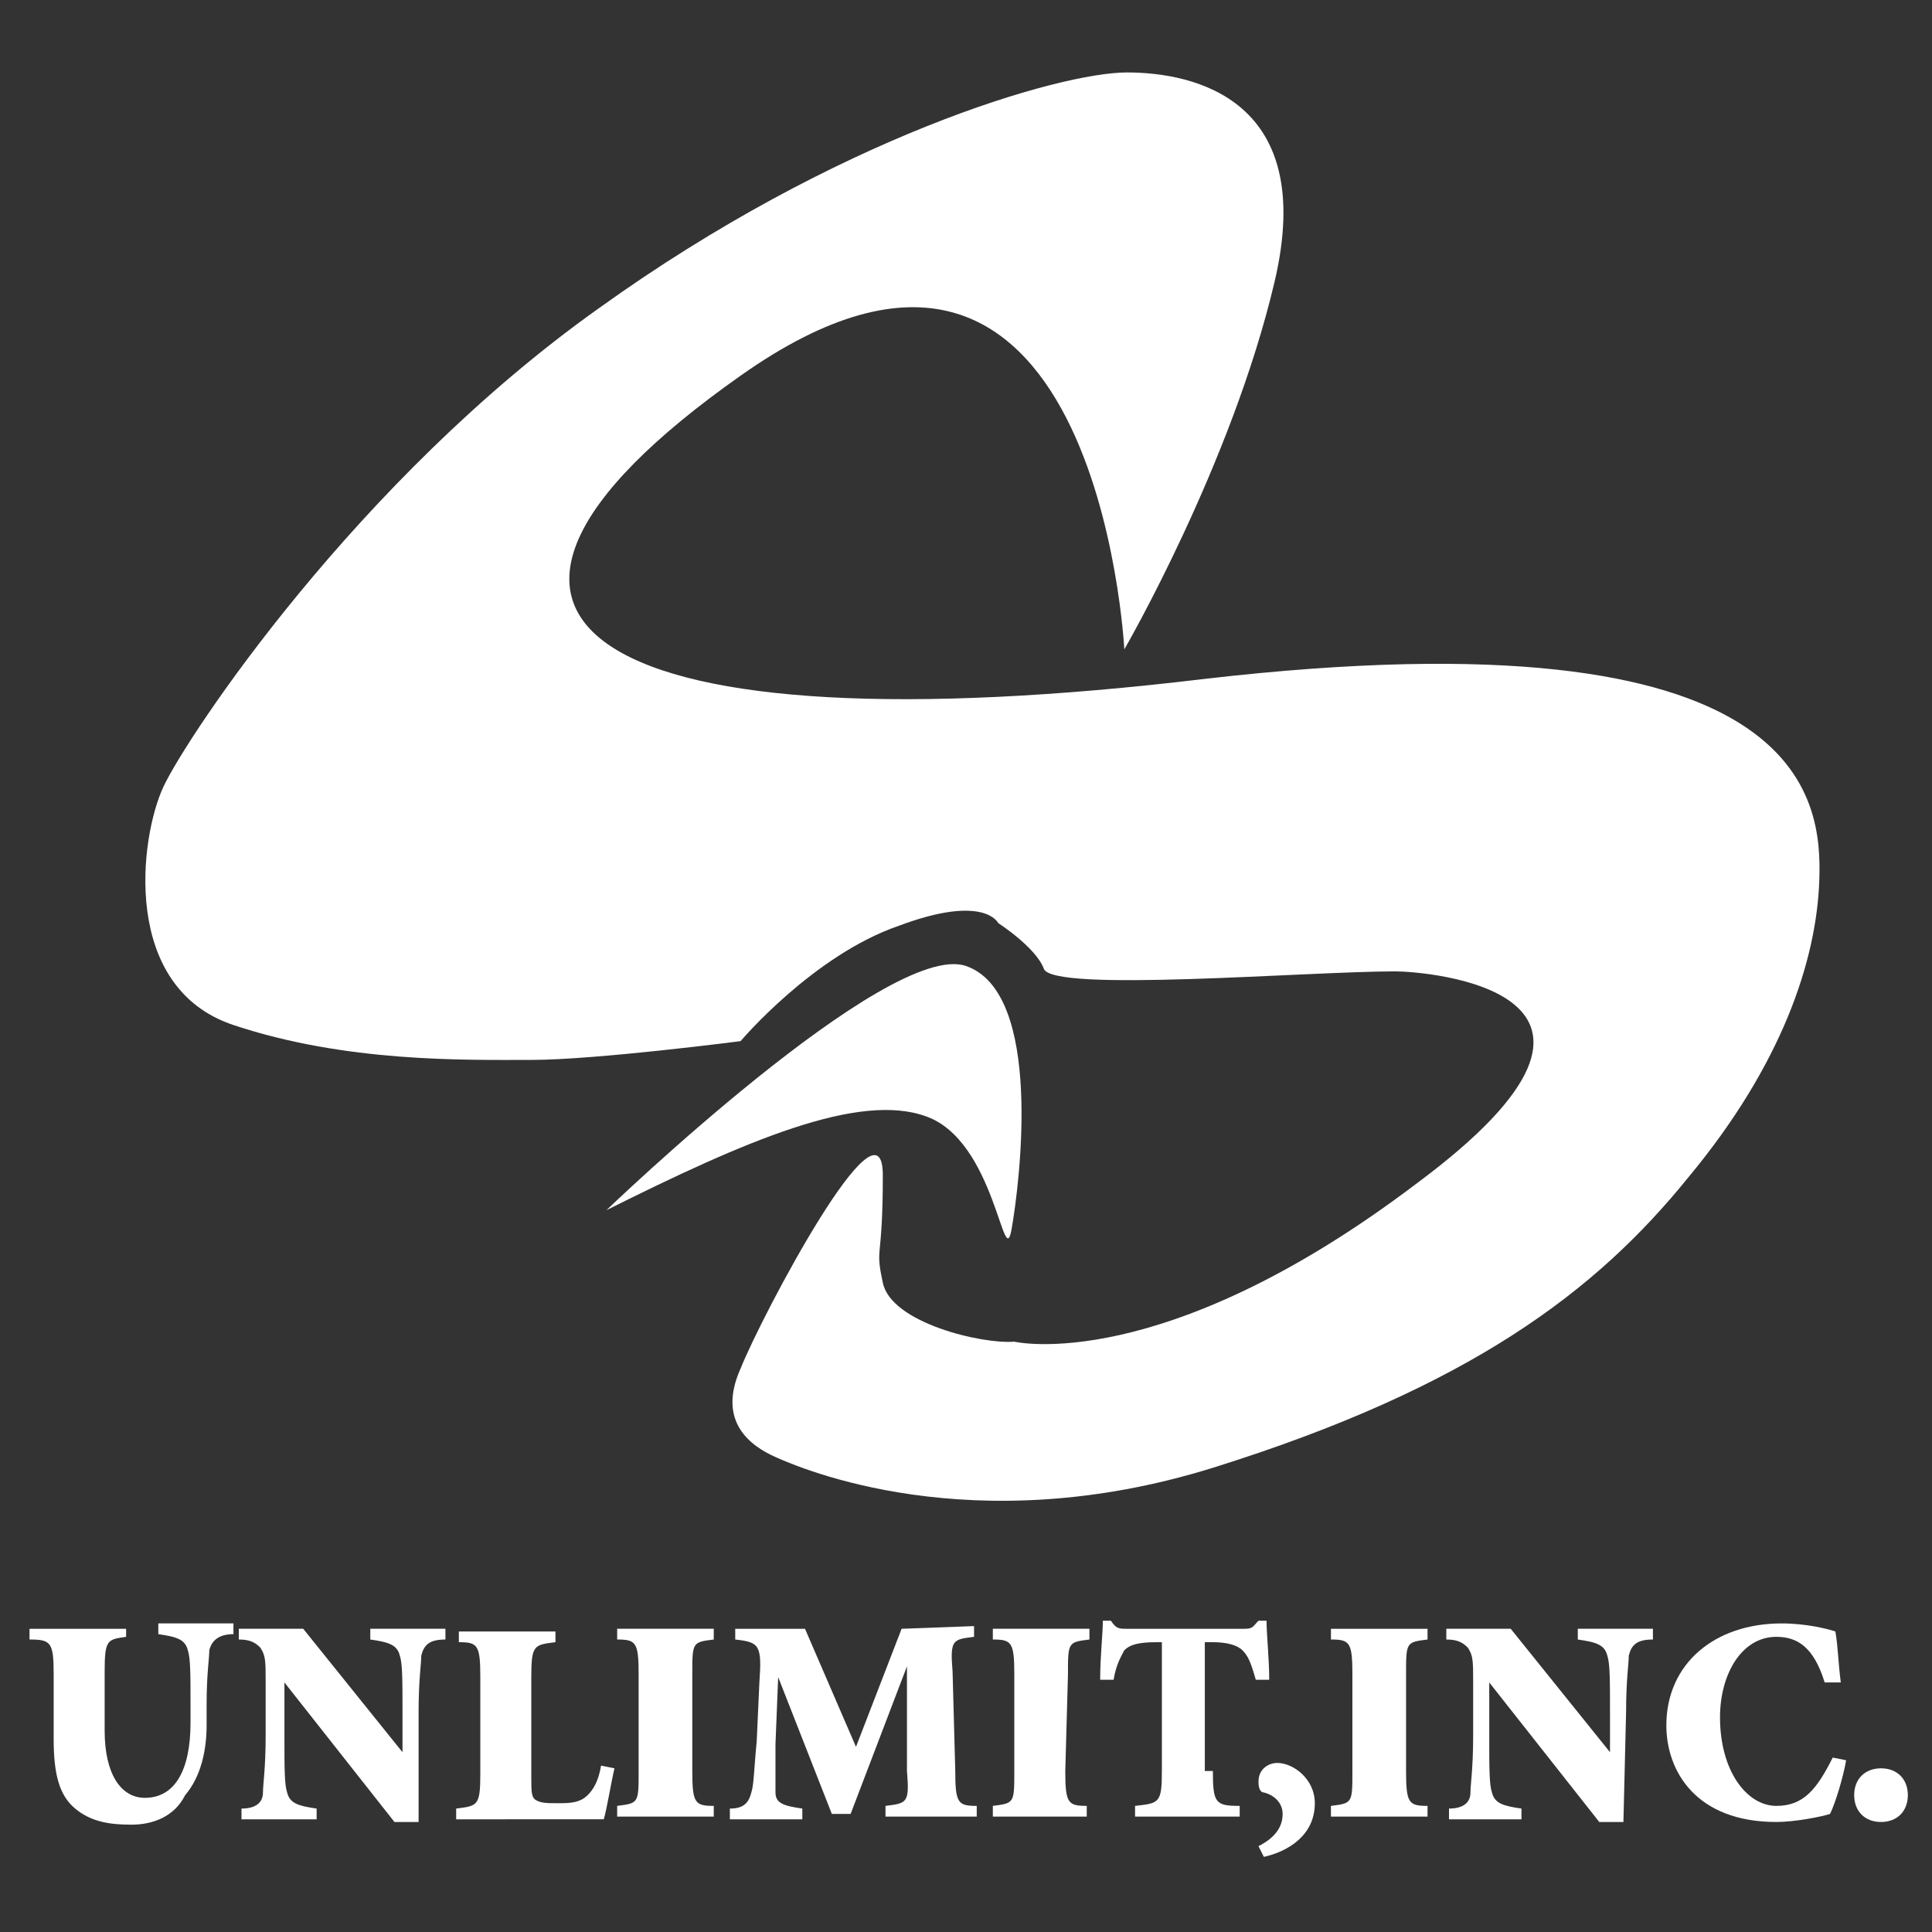 <?xml version="1.0" encoding="utf-8"?>
<!-- Generator: Adobe Illustrator 21.0.0, SVG Export Plug-In . SVG Version: 6.00 Build 0)  -->
<svg version="1.1" id="レイヤー_1" xmlns="http://www.w3.org/2000/svg" xmlns:xlink="http://www.w3.org/1999/xlink" x="0px"
	 y="0px" viewBox="0 0 72 72" style="enable-background:new 0 0 72 72;" xml:space="preserve">
<rect x="0" y="0" width="72" height="72" fill="#333333" stroke="none"/>
<style type="text/css">
	.st0{fill:#FFFFFF;}
</style>
<g>
	<path class="st0" d="M41.9,24.2c0,0,4-6.9,5.6-13.7s-3-7.8-5.5-7.8s-10.8,2.4-19.7,8.8C13.3,17.9,7,27.4,6.1,29.3s-1.6,7.5,2.6,8.9
		c4.2,1.4,8.6,1.3,11.1,1.3c2.4,0,7.8-0.7,7.8-0.7s2.7-3.2,5.9-4.3c3.2-1.2,3.7-0.1,3.7-0.1s1.4,0.9,1.7,1.7
		c0.3,0.9,9.8,0.1,13.1,0.1c1.1,0,10.5,0.7,0.8,7.9c-9.5,7.2-15,5.9-15,5.9c-1.2,0.1-4.6-0.7-4.9-2.2c-0.3-1.4,0-0.7,0-4
		S28.4,49,27.6,51c-0.9,2,0.4,2.9,1.3,3.3c0.9,0.4,7.3,3.2,16.3,0.4c9.6-3,14.3-6.6,17.7-10.8c3.5-4.2,4.8-8.1,4.9-11.1
		s-0.4-10.1-22.9-7.5C22.4,28,14.4,23.3,27.6,14C40.9,4.6,41.9,24.2,41.9,24.2z"/>
</g>
<g>
	<path class="st0" d="M22.6,45.1c0,0,10.5-10.1,13.4-9.1s2,8.1,1.7,9.8s-0.6-3.3-3.2-4.2C32,40.7,27.8,42.5,22.6,45.1z"/>
</g>
<g>
	<path class="st0" d="M4.7,60.6V61c-0.7,0.1-0.8,0.1-0.8,1.3v2.2c0,1.6,0.6,2.5,1.5,2.5c1.1,0,1.7-1,1.7-2.8v-0.7c0-1.1,0-1.7-0.1-2
		c-0.1-0.4-0.4-0.5-1.1-0.6v-0.4h2.8v0.4c-0.5,0-0.8,0.2-0.9,0.6c0,0.3-0.1,0.9-0.1,2v0.8c0,0.9-0.2,1.9-0.8,2.6
		c-0.4,0.8-1.2,1.1-2,1.1s-1.5-0.1-2.1-0.6S2,66.1,2,64.8v-2.4c0-1.2-0.1-1.3-0.9-1.3v-0.4h3.6V60.6z"/>
	<path class="st0" d="M15.6,67.9h-0.9l-4.1-5.2l0,0v2c0,1.2,0,1.8,0.1,2.1c0.1,0.4,0.4,0.5,1.1,0.6v0.4H9v-0.4
		c0.5,0,0.8-0.2,0.8-0.6c0-0.3,0.1-0.9,0.1-2.1v-2c0-0.8,0-1-0.2-1.3c-0.2-0.2-0.4-0.3-0.8-0.3v-0.4h2.4l3.7,4.6l0,0v-1.5
		c0-1.2,0-1.8-0.1-2.1c-0.1-0.4-0.4-0.5-1.1-0.6v-0.4h2.8v0.4c-0.6,0-0.8,0.2-0.9,0.6c0,0.3-0.1,0.9-0.1,2.1V67.9z"/>
	<path class="st0" d="M19.8,66.2c0,0.6,0,0.8,0.2,0.9s0.4,0.1,0.8,0.1s0.8,0,1.1-0.3c0.2-0.2,0.4-0.5,0.5-1.1l0.5,0.1
		c-0.1,0.4-0.3,1.6-0.4,1.9H17v-0.4c0.8-0.1,0.9-0.1,0.9-1.3v-3.6c0-1.2-0.1-1.3-0.8-1.3v-0.4h3.6v0.4c-0.8,0.1-0.9,0.1-0.9,1.3
		C19.8,62.5,19.8,66.2,19.8,66.2z"/>
	<path class="st0" d="M25.8,66c0,1.2,0.1,1.3,0.8,1.3v0.4H23v-0.4c0.8-0.1,0.8-0.1,0.8-1.3v-3.6c0-1.2-0.1-1.3-0.8-1.3v-0.4h3.6v0.4
		c-0.8,0.1-0.8,0.1-0.8,1.3V66z"/>
	<path class="st0" d="M36.3,60.6V61c-0.8,0.1-0.9,0.1-0.8,1.3l0.1,3.7c0,1.2,0.1,1.3,0.8,1.3v0.4H33v-0.4c0.8-0.1,0.9-0.1,0.8-1.3
		v-3.9l0,0l-2.1,5.5H31l-2-5.1l0,0L28.9,65c0,0.9,0,1.5,0,1.8c0,0.4,0.3,0.5,1,0.6v0.4h-2.7v-0.4c0.5,0,0.7-0.2,0.8-0.6
		c0.1-0.3,0.1-0.9,0.2-1.9l0.1-2.2c0.1-1.4,0-1.5-0.9-1.6v-0.4H30l1.9,4.4l1.7-4.4L36.3,60.6L36.3,60.6z"/>
	<path class="st0" d="M39.7,66c0,1.2,0.1,1.3,0.8,1.3v0.4H37v-0.4c0.8-0.1,0.8-0.1,0.8-1.3v-3.6c0-1.2-0.1-1.3-0.8-1.3v-0.4h3.6v0.4
		c-0.8,0.1-0.8,0.1-0.8,1.3L39.7,66L39.7,66z"/>
	<path class="st0" d="M45.2,66c0,1.2,0.1,1.3,1,1.3v0.4h-3.9v-0.4c0.9-0.1,1-0.1,1-1.3v-4.8h-0.2c-0.7,0-1,0.1-1.2,0.3
		c-0.1,0.2-0.3,0.5-0.4,1.1H41c0-0.9,0.1-1.7,0.1-2.2h0.3c0.2,0.3,0.3,0.3,0.6,0.3h4.4c0.3,0,0.3-0.1,0.5-0.3h0.3
		c0,0.5,0.1,1.4,0.1,2.2h-0.5c-0.2-0.7-0.3-0.9-0.5-1.1c-0.2-0.2-0.6-0.3-1.1-0.3h-0.3V66H45.2z"/>
	<path class="st0" d="M46.9,68.8c0.6-0.3,0.9-0.7,0.9-1.2c0-0.4-0.3-0.7-0.7-0.8c-0.1,0-0.2-0.1-0.2-0.4c0-0.5,0.4-0.7,0.7-0.7
		c0.6,0,1.4,0.6,1.4,1.5c0,1.2-1,1.8-1.9,2L46.9,68.8z"/>
	<path class="st0" d="M52.4,66c0,1.2,0.1,1.3,0.8,1.3v0.4h-3.6v-0.4c0.8-0.1,0.8-0.1,0.8-1.3v-3.6c0-1.2-0.1-1.3-0.8-1.3v-0.4h3.6
		v0.4c-0.8,0.1-0.8,0.1-0.8,1.3V66z"/>
	<path class="st0" d="M60.5,67.9h-0.9l-4.1-5.2l0,0v2c0,1.2,0,1.8,0.1,2.1c0.1,0.4,0.4,0.5,1.1,0.6v0.4H54v-0.4
		c0.5,0,0.8-0.2,0.8-0.6c0-0.3,0.1-0.9,0.1-2.1v-2c0-0.8,0-1-0.2-1.3c-0.2-0.2-0.4-0.3-0.8-0.3v-0.4h2.4l3.7,4.6l0,0v-1.5
		c0-1.2,0-1.8-0.1-2.1c-0.1-0.4-0.4-0.5-1.1-0.6v-0.4h2.8v0.4c-0.6,0-0.8,0.2-0.9,0.6c0,0.3-0.1,0.9-0.1,2.1L60.5,67.9L60.5,67.9z"
		/>
	<path class="st0" d="M68,62.7c-0.4-1.3-1-1.7-1.8-1.7c-1.3,0-2.1,1.4-2.1,3c0,2,1,3.3,2.1,3.3c1,0,1.5-0.6,2.1-1.8l0.5,0.1
		c-0.1,0.6-0.4,1.6-0.6,2c-0.3,0.1-1.3,0.3-2,0.3c-3,0-4.1-1.9-4.1-3.6c0-2.3,1.8-3.8,4.3-3.8c0.9,0,1.7,0.2,2,0.3
		c0.1,0.6,0.1,1.1,0.2,1.9L68,62.7z"/>
	<path class="st0" d="M69.1,66.9c0-0.6,0.4-1,1-1s1,0.4,1,1s-0.4,1-1,1S69.1,67.5,69.1,66.9z"/>
</g>
</svg>
